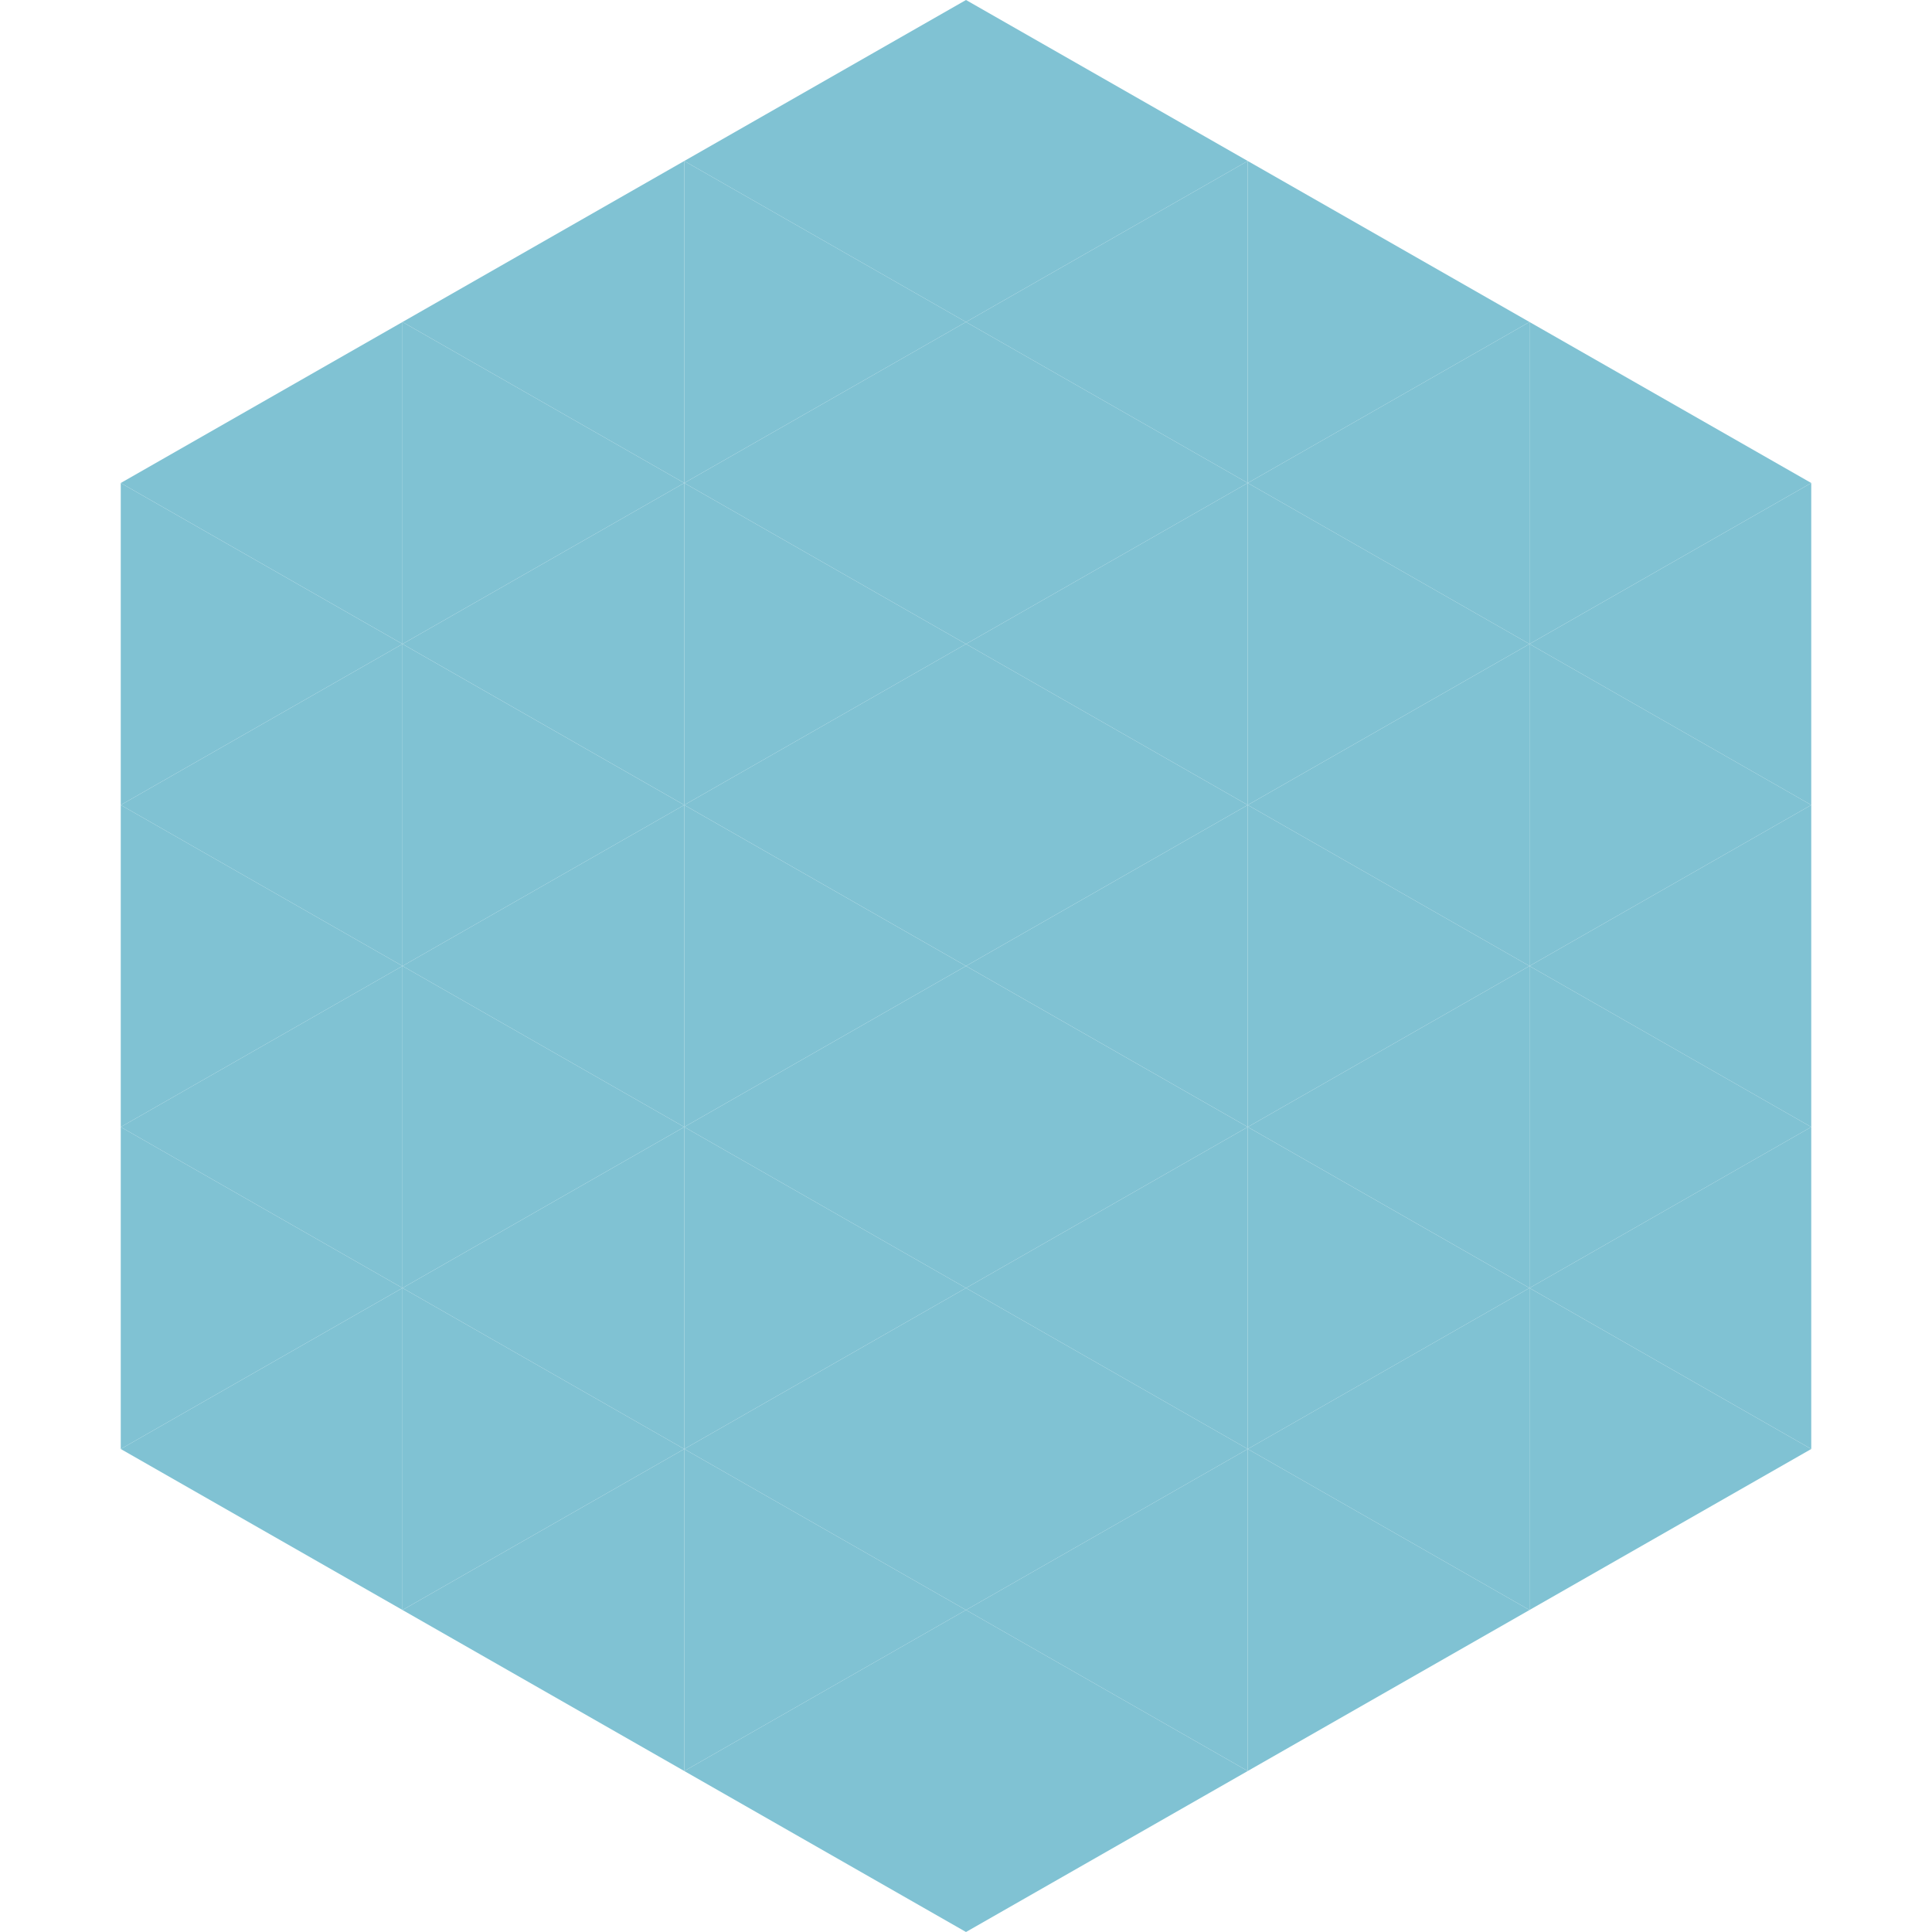 <?xml version="1.0"?>
<!-- Generated by SVGo -->
<svg width="240" height="240"
     xmlns="http://www.w3.org/2000/svg"
     xmlns:xlink="http://www.w3.org/1999/xlink">
<polygon points="50,40 15,60 50,80" style="fill:rgb(128,194,211)" />
<polygon points="190,40 225,60 190,80" style="fill:rgb(128,194,211)" />
<polygon points="15,60 50,80 15,100" style="fill:rgb(128,194,211)" />
<polygon points="225,60 190,80 225,100" style="fill:rgb(128,194,211)" />
<polygon points="50,80 15,100 50,120" style="fill:rgb(128,194,211)" />
<polygon points="190,80 225,100 190,120" style="fill:rgb(128,194,211)" />
<polygon points="15,100 50,120 15,140" style="fill:rgb(128,194,211)" />
<polygon points="225,100 190,120 225,140" style="fill:rgb(128,194,211)" />
<polygon points="50,120 15,140 50,160" style="fill:rgb(128,194,211)" />
<polygon points="190,120 225,140 190,160" style="fill:rgb(128,194,211)" />
<polygon points="15,140 50,160 15,180" style="fill:rgb(128,194,211)" />
<polygon points="225,140 190,160 225,180" style="fill:rgb(128,194,211)" />
<polygon points="50,160 15,180 50,200" style="fill:rgb(128,194,211)" />
<polygon points="190,160 225,180 190,200" style="fill:rgb(128,194,211)" />
<polygon points="15,180 50,200 15,220" style="fill:rgb(255,255,255); fill-opacity:0" />
<polygon points="225,180 190,200 225,220" style="fill:rgb(255,255,255); fill-opacity:0" />
<polygon points="50,0 85,20 50,40" style="fill:rgb(255,255,255); fill-opacity:0" />
<polygon points="190,0 155,20 190,40" style="fill:rgb(255,255,255); fill-opacity:0" />
<polygon points="85,20 50,40 85,60" style="fill:rgb(128,194,211)" />
<polygon points="155,20 190,40 155,60" style="fill:rgb(128,194,211)" />
<polygon points="50,40 85,60 50,80" style="fill:rgb(128,194,211)" />
<polygon points="190,40 155,60 190,80" style="fill:rgb(128,194,211)" />
<polygon points="85,60 50,80 85,100" style="fill:rgb(128,194,211)" />
<polygon points="155,60 190,80 155,100" style="fill:rgb(128,194,211)" />
<polygon points="50,80 85,100 50,120" style="fill:rgb(128,194,211)" />
<polygon points="190,80 155,100 190,120" style="fill:rgb(128,194,211)" />
<polygon points="85,100 50,120 85,140" style="fill:rgb(128,194,211)" />
<polygon points="155,100 190,120 155,140" style="fill:rgb(128,194,211)" />
<polygon points="50,120 85,140 50,160" style="fill:rgb(128,194,211)" />
<polygon points="190,120 155,140 190,160" style="fill:rgb(128,194,211)" />
<polygon points="85,140 50,160 85,180" style="fill:rgb(128,194,211)" />
<polygon points="155,140 190,160 155,180" style="fill:rgb(128,194,211)" />
<polygon points="50,160 85,180 50,200" style="fill:rgb(128,194,211)" />
<polygon points="190,160 155,180 190,200" style="fill:rgb(128,194,211)" />
<polygon points="85,180 50,200 85,220" style="fill:rgb(128,194,211)" />
<polygon points="155,180 190,200 155,220" style="fill:rgb(128,194,211)" />
<polygon points="120,0 85,20 120,40" style="fill:rgb(128,194,211)" />
<polygon points="120,0 155,20 120,40" style="fill:rgb(128,194,211)" />
<polygon points="85,20 120,40 85,60" style="fill:rgb(128,194,211)" />
<polygon points="155,20 120,40 155,60" style="fill:rgb(128,194,211)" />
<polygon points="120,40 85,60 120,80" style="fill:rgb(128,194,211)" />
<polygon points="120,40 155,60 120,80" style="fill:rgb(128,194,211)" />
<polygon points="85,60 120,80 85,100" style="fill:rgb(128,194,211)" />
<polygon points="155,60 120,80 155,100" style="fill:rgb(128,194,211)" />
<polygon points="120,80 85,100 120,120" style="fill:rgb(128,194,211)" />
<polygon points="120,80 155,100 120,120" style="fill:rgb(128,194,211)" />
<polygon points="85,100 120,120 85,140" style="fill:rgb(128,194,211)" />
<polygon points="155,100 120,120 155,140" style="fill:rgb(128,194,211)" />
<polygon points="120,120 85,140 120,160" style="fill:rgb(128,194,211)" />
<polygon points="120,120 155,140 120,160" style="fill:rgb(128,194,211)" />
<polygon points="85,140 120,160 85,180" style="fill:rgb(128,194,211)" />
<polygon points="155,140 120,160 155,180" style="fill:rgb(128,194,211)" />
<polygon points="120,160 85,180 120,200" style="fill:rgb(128,194,211)" />
<polygon points="120,160 155,180 120,200" style="fill:rgb(128,194,211)" />
<polygon points="85,180 120,200 85,220" style="fill:rgb(128,194,211)" />
<polygon points="155,180 120,200 155,220" style="fill:rgb(128,194,211)" />
<polygon points="120,200 85,220 120,240" style="fill:rgb(128,194,211)" />
<polygon points="120,200 155,220 120,240" style="fill:rgb(128,194,211)" />
<polygon points="85,220 120,240 85,260" style="fill:rgb(255,255,255); fill-opacity:0" />
<polygon points="155,220 120,240 155,260" style="fill:rgb(255,255,255); fill-opacity:0" />
</svg>
